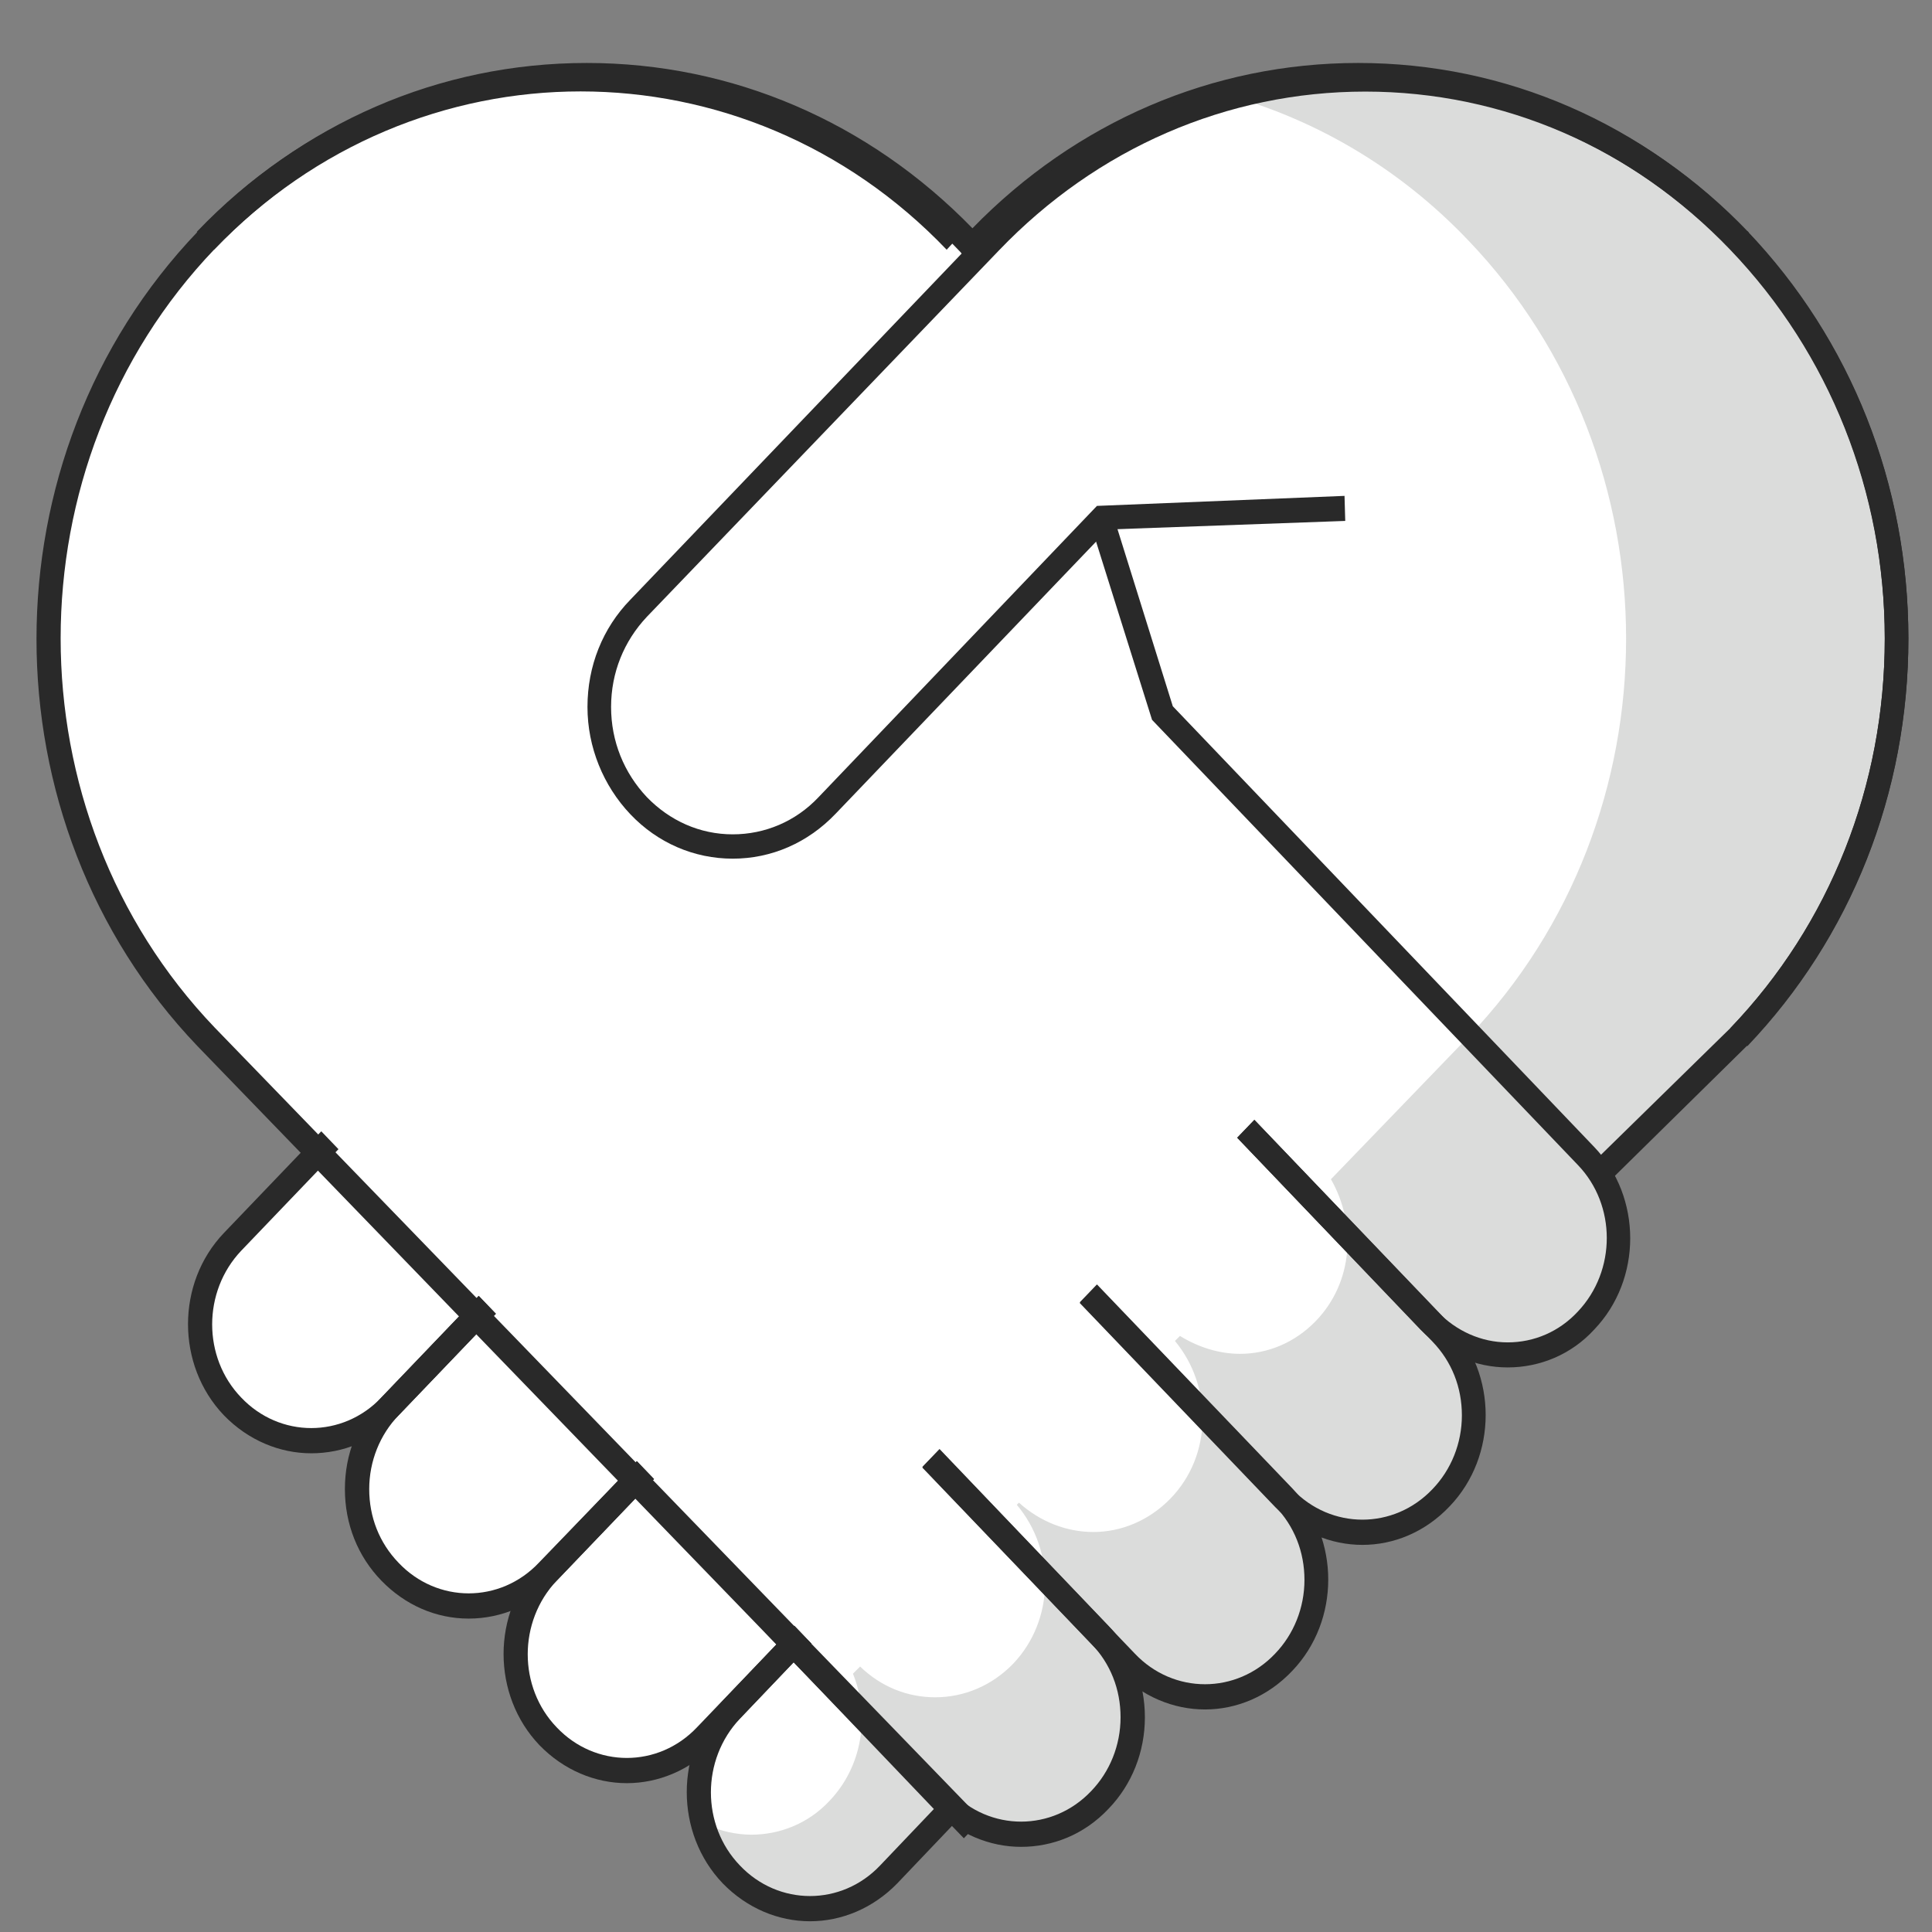 <?xml version="1.0" encoding="utf-8"?>
<!-- Generator: Adobe Illustrator 26.0.3, SVG Export Plug-In . SVG Version: 6.00 Build 0)  -->
<svg version="1.1" id="Layer_1" xmlns="http://www.w3.org/2000/svg" xmlns:xlink="http://www.w3.org/1999/xlink" x="0px" y="0px"
	 viewBox="0 0 270 270" style="enable-background:new 0 0 270 270;" xml:space="preserve">
<rect x="0" y="0" width="270" height="270" fill="#808080" stroke="none"/>
<style type="text/css">
	.st0{fill:#FFFFFF;}
	.st1{fill:#DBDCDB;}
	.st2{fill:#292929;}
</style>
<g>
	<path class="st0" d="M243.1,33.6c-29.4-30.7-77.1-30.7-106.5,0l-0.7,0.9l-0.7-0.9c-29.4-30.7-77.1-30.7-106.5,0
		c-29.4,30.7-29.4,80.6,0,111.3l15.7,16.2l-11.9,12.5c-6.1,6.4-6.1,16.7,0,23c6.1,6.4,15.9,6.4,22,0L66.6,184l0,0
		c-3.5,3.7-12,12.6-12,12.6c-6.1,6.4-6.1,16.7,0,23c6.1,6.4,15.9,6.4,22,0l12.2-12.7l0,0c-3.4,3.6-12.2,12.7-12.2,12.7
		c-6.1,6.4-6.1,16.7,0,23c6.1,6.4,15.9,6.4,22,0l12.3-12.9l0,0c-2.7,2.8-8.7,9.1-8.7,9.1c-6.1,6.4-6.1,16.7,0,23
		c6.1,6.4,15.9,6.4,22,0l8.9-9.3l2.8,2.9l0.6-0.7c5.7,2.6,12.5,1.5,17.2-3.4c4.6-4.8,5.7-11.9,3.3-17.8l1-1
		c6.1,5.8,15.5,5.7,21.4-0.4c5.8-6.1,5.9-15.8,0.5-22.2l0.3-0.3c6.1,5.6,15.4,5.6,21.2-0.6c5.8-6.1,5.9-15.6,0.6-22l0.7-0.7
		c6,3.9,13.8,3.4,19-2.1c5.2-5.4,5.7-13.5,2.1-19.8l19.2-19.9C272.5,114.2,272.5,64.4,243.1,33.6"/>
	<path class="st1" d="M238.6,29.3c1.5,1.4,3,2.8,4.4,4.3c4.3,4.5,8,9.4,11,14.6c-3-5.2-6.7-10.1-11-14.6
		C241.6,32.1,240.1,30.7,238.6,29.3 M243.1,144.9C243.1,144.9,243.1,144.9,243.1,144.9L243.1,144.9
		C243.1,144.9,243.1,144.9,243.1,144.9 M242.2,145.8l-18.4,19L242.2,145.8z M226.1,171.8c0.5,4.6-0.9,9.3-4.3,12.8
		c-3,3.1-6.8,4.6-10.6,4.6c-1.5,0-3.1-0.2-4.6-0.7c1.5,0.5,3.1,0.7,4.6,0.7c3.8,0,7.7-1.5,10.6-4.6
		C225.1,181,226.5,176.3,226.1,171.8 M202,187.3L202,187.3c5.1,6.2,5.2,15.3,0,21.4C207.2,202.6,207.1,193.5,202,187.3 M180.2,209.9
		L180,210L180.2,209.9c3,2.7,6.7,4.1,10.4,4.1c3.2,0,6.4-1,9.1-3.2c-2.7,2.1-5.9,3.2-9.1,3.2C186.9,214,183.2,212.6,180.2,209.9
		 M179.9,210.2L179.9,210.2c0.3,0.3,0.5,0.6,0.7,0.9C180.4,210.8,180.2,210.5,179.9,210.2 M183.6,224.2c-0.6,3-2,5.9-4.2,8.2
		c-3,3.1-6.9,4.7-10.9,4.7c-3.8,0-7.5-1.4-10.5-4.3v0c3,2.8,6.8,4.3,10.5,4.3c3.9,0,7.8-1.6,10.9-4.7
		C181.6,230,183,227.2,183.6,224.2 M157.5,233.4l-0.4,0.4c1.3,3.4,1.6,7.1,0.7,10.5c0.9-3.5,0.7-7.2-0.7-10.5L157.5,233.4z
		 M133.1,252.7l-8.9,9.3c-3,3.2-7,4.8-11,4.8s-8-1.6-11-4.8c-0.1-0.1-0.2-0.2-0.3-0.3c0.1,0.1,0.2,0.2,0.3,0.3c3,3.2,7,4.8,11,4.8
		c4,0,8-1.6,11-4.8L133.1,252.7l2.8,2.9L133.1,252.7z M136.5,255l-0.2,0.2L136.5,255c0.2,0.1,0.5,0.2,0.7,0.3
		C137,255.2,136.8,255.1,136.5,255"/>
	<path class="st1" d="M189.9,10.6c-6.4,0-12.8,0.8-19,2.5c12.6,3.4,24.5,10.2,34.3,20.5c29.4,30.7,29.4,80.6,0,111.3L186,164.8
		c3.6,6.3,3.1,14.4-2.1,19.8c-3,3.1-6.8,4.6-10.6,4.6c-2.9,0-5.8-0.9-8.4-2.5l-0.7,0.7c5.3,6.4,5.2,16-0.6,22
		c-3,3.1-6.9,4.7-10.8,4.7c-3.7,0-7.4-1.4-10.4-4.1l-0.3,0.3c5.4,6.4,5.3,16.1-0.5,22.2c-3,3.1-6.9,4.7-10.9,4.7
		c-3.8,0-7.5-1.4-10.5-4.3l-1,1c2.4,5.9,1.3,13-3.3,17.8c-3,3.2-7,4.7-10.9,4.7c-2.1,0-4.3-0.5-6.3-1.4l-0.3,0.3
		c0.7,2.3,1.8,4.5,3.5,6.4c0.1,0.1,0.2,0.2,0.3,0.3c3,3.2,7,4.8,11,4.8c4,0,8-1.6,11-4.8l8.9-9.3l2.8,2.9l0.5-0.5l0.2-0.2
		c0.2,0.1,0.5,0.2,0.7,0.3c1.8,0.7,3.7,1,5.5,1c4,0,7.9-1.6,10.9-4.7c2-2.1,3.3-4.6,4-7.3c0.9-3.5,0.7-7.2-0.7-10.5l0.4-0.4l0.5-0.6
		l0,0h0c3,2.8,6.8,4.3,10.5,4.3c3.9,0,7.8-1.6,10.9-4.7c2.2-2.3,3.6-5.2,4.2-8.2c0.8-4.5-0.2-9.3-2.9-13.1c-0.2-0.3-0.5-0.6-0.7-0.9
		v0c0,0,0,0,0,0l0.1-0.1l0.1-0.1c3,2.7,6.7,4.1,10.4,4.1c3.2,0,6.4-1,9.1-3.2c0.6-0.5,1.2-1,1.7-1.5c0.2-0.2,0.4-0.4,0.6-0.7
		c5.2-6.1,5.1-15.2,0-21.4c0,0,0,0,0,0l0.7-0.7c1.2,0.8,2.5,1.4,3.8,1.8c1.5,0.5,3.1,0.7,4.6,0.7c3.8,0,7.7-1.5,10.6-4.6
		c3.4-3.5,4.8-8.2,4.3-12.8c-0.2-2.4-1-4.8-2.2-7l0,0c0,0,0,0,0,0l18.4-19l0.8-0.9c0,0,0,0,0,0c25.1-26.2,28.7-66.4,11-96.7
		c-3-5.2-6.7-10.1-11-14.6c-1.4-1.5-2.9-2.9-4.4-4.3C224.6,16.9,207.3,10.6,189.9,10.6"/>
	<path class="st2" d="M43.5,203.1c-4.4,0-8.8-1.8-12.2-5.3c-6.7-7-6.7-18.5,0-25.5l13.6-14.2l2.4,2.5l-13.6,14.2
		c-5.4,5.7-5.4,14.9,0,20.5c5.4,5.7,14.2,5.7,19.6,0l13.6-14.2l2.4,2.5l-13.6,14.2C52.3,201.4,47.9,203.1,43.5,203.1"/>
	<path class="st2" d="M65.5,226.2c-4.6,0-8.9-1.9-12.2-5.3c-3.3-3.4-5.1-7.9-5.1-12.8s1.8-9.4,5.1-12.8l13.6-14.2l2.4,2.5
		l-13.6,14.2c-2.6,2.7-4.1,6.4-4.1,10.3c0,3.9,1.4,7.5,4.1,10.3c5.4,5.7,14.2,5.7,19.6,0L89,204.2l2.4,2.5l-13.6,14.2
		C74.5,224.3,70.1,226.2,65.5,226.2"/>
	<path class="st2" d="M87.6,249.2c-4.4,0-8.8-1.8-12.2-5.3c-6.7-7-6.7-18.5,0-25.5L89,204.2l2.4,2.5l-13.6,14.2
		c-5.4,5.7-5.4,14.9,0,20.5c5.4,5.7,14.2,5.7,19.6,0l13.6-14.2l2.4,2.5l-13.6,14.2C96.4,247.4,92,249.2,87.6,249.2"/>
	<path class="st2" d="M113.2,268.5c-4.4,0-8.8-1.8-12.2-5.3c-6.7-7-6.7-18.5,0-25.5l10-10.5l2.4,2.5l-10,10.5
		c-5.4,5.7-5.4,14.9,0,20.5c5.4,5.7,14.2,5.7,19.6,0l10-10.5l2.4,2.5l-10,10.5C122,266.7,117.6,268.5,113.2,268.5"/>
	<path class="st2" d="M134.7,256.9L27.6,146.2c-30-31.4-30-82.4,0-113.8C42.1,17.2,61.4,8.8,82,8.8c20.3,0,39.4,8.2,53.9,23.1
		C150.4,17,169.5,8.8,189.8,8.8c20.6,0,39.9,8.4,54.4,23.6c14.5,15.2,22.5,35.4,22.5,56.9s-8,41.7-22.5,56.9l-2.4-2.5
		c13.9-14.5,21.6-33.9,21.6-54.4s-7.7-39.9-21.6-54.4c-13.9-14.5-32.4-22.5-52-22.5s-38.1,8-52,22.5c-0.3,0.5-0.5,0.7-0.7,0.9
		l-1.2,1.3l-1.2-1.3l-0.5-0.6C120.1,20.3,101.6,12.3,82,12.3c-19.7,0-38.1,8-52,22.5c-28.7,30-28.7,78.8,0,108.8l107.2,110.7
		L134.7,256.9z"/>
	<path class="st2" d="M102.4,120c-5.4,0-10.5-2.2-14.3-6.2c-3.8-4-6-9.4-6-15c0-5.7,2.1-11,6-15l49.1-51.3
		c14.3-15,33.3-23.2,53.6-23.2c20.2,0,39.3,8.2,53.6,23.2l-2.4,2.5c-13.7-14.3-31.9-22.2-51.2-22.2s-37.5,7.9-51.2,22.2L90.4,86.2
		c-3.2,3.4-5,7.8-5,12.6s1.8,9.2,5,12.6c3.2,3.3,7.4,5.2,12,5.2c4.5,0,8.8-1.8,12-5.2l38.9-40.7l34.6-1.4l0.1,3.5L154.8,74l-38,39.7
		C112.9,117.8,107.8,120,102.4,120"/>
	<path class="st2" d="M132.3,34.9c-28.2-29.5-74.1-29.5-102.4,0l-2.4-2.5c29.5-30.9,77.6-30.9,107.1,0L132.3,34.9z"/>
	<path class="st2" d="M142.7,258.1c-4.4,0-8.8-1.8-12.2-5.3l-23.6-24.7l2.4-2.5l23.6,24.7c5.4,5.7,14.2,5.7,19.6,0
		c2.6-2.7,4.1-6.4,4.1-10.3c0-3.9-1.4-7.5-4.1-10.3l-23.6-24.7l2.4-2.5l23.6,24.7c3.3,3.4,5.1,7.9,5.1,12.8c0,4.8-1.8,9.4-5.1,12.8
		C151.5,256.4,147.1,258.1,142.7,258.1"/>
	<path class="st2" d="M190.4,215.9c-4.4,0-8.8-1.8-12.2-5.3l-27.3-28.5l2.4-2.5l27.3,28.5c5.4,5.7,14.2,5.7,19.6,0
		c2.6-2.7,4.1-6.4,4.1-10.3c0-3.9-1.4-7.5-4.1-10.3L172.9,159l2.4-2.5l27.3,28.5c6.7,7,6.7,18.5,0,25.5
		C199.2,214.1,194.8,215.9,190.4,215.9"/>
	<path class="st2" d="M168.4,238.9c-4.4,0-8.8-1.8-12.2-5.3l-27.3-28.5l2.4-2.5l27.3,28.5c5.4,5.7,14.2,5.7,19.6,0
		c2.6-2.7,4.1-6.4,4.1-10.3c0-3.9-1.4-7.5-4.1-10.3l-27.3-28.5l2.4-2.5l27.3,28.5c6.7,7,6.7,18.5,0,25.5
		C177.2,237.1,172.8,238.9,168.4,238.9"/>
	<path class="st2" d="M210.7,191.1c-4.4,0-8.8-1.8-12.2-5.3L172.9,159l2.4-2.5l25.6,26.8c2.6,2.7,6.1,4.3,9.8,4.3
		c3.7,0,7.2-1.5,9.8-4.3c5.4-5.7,5.4-14.9,0-20.5l-59.5-62.2l-8.7-27.7l3.2-1.1l8.4,26.9l58.9,61.6c6.7,7,6.7,18.5,0,25.5
		C219.6,189.3,215.2,191.1,210.7,191.1"/>
	<path class="st2" d="M225,165l-2.3-2.6l19.2-18.8c13.9-14.5,21.5-33.8,21.5-54.4c0-20.6-7.7-39.9-21.6-54.4l2.4-2.5
		c14.5,15.2,22.5,35.4,22.5,56.9c0,21.5-8,41.7-22.5,56.9L225,165z"/>
</g>
</svg>
